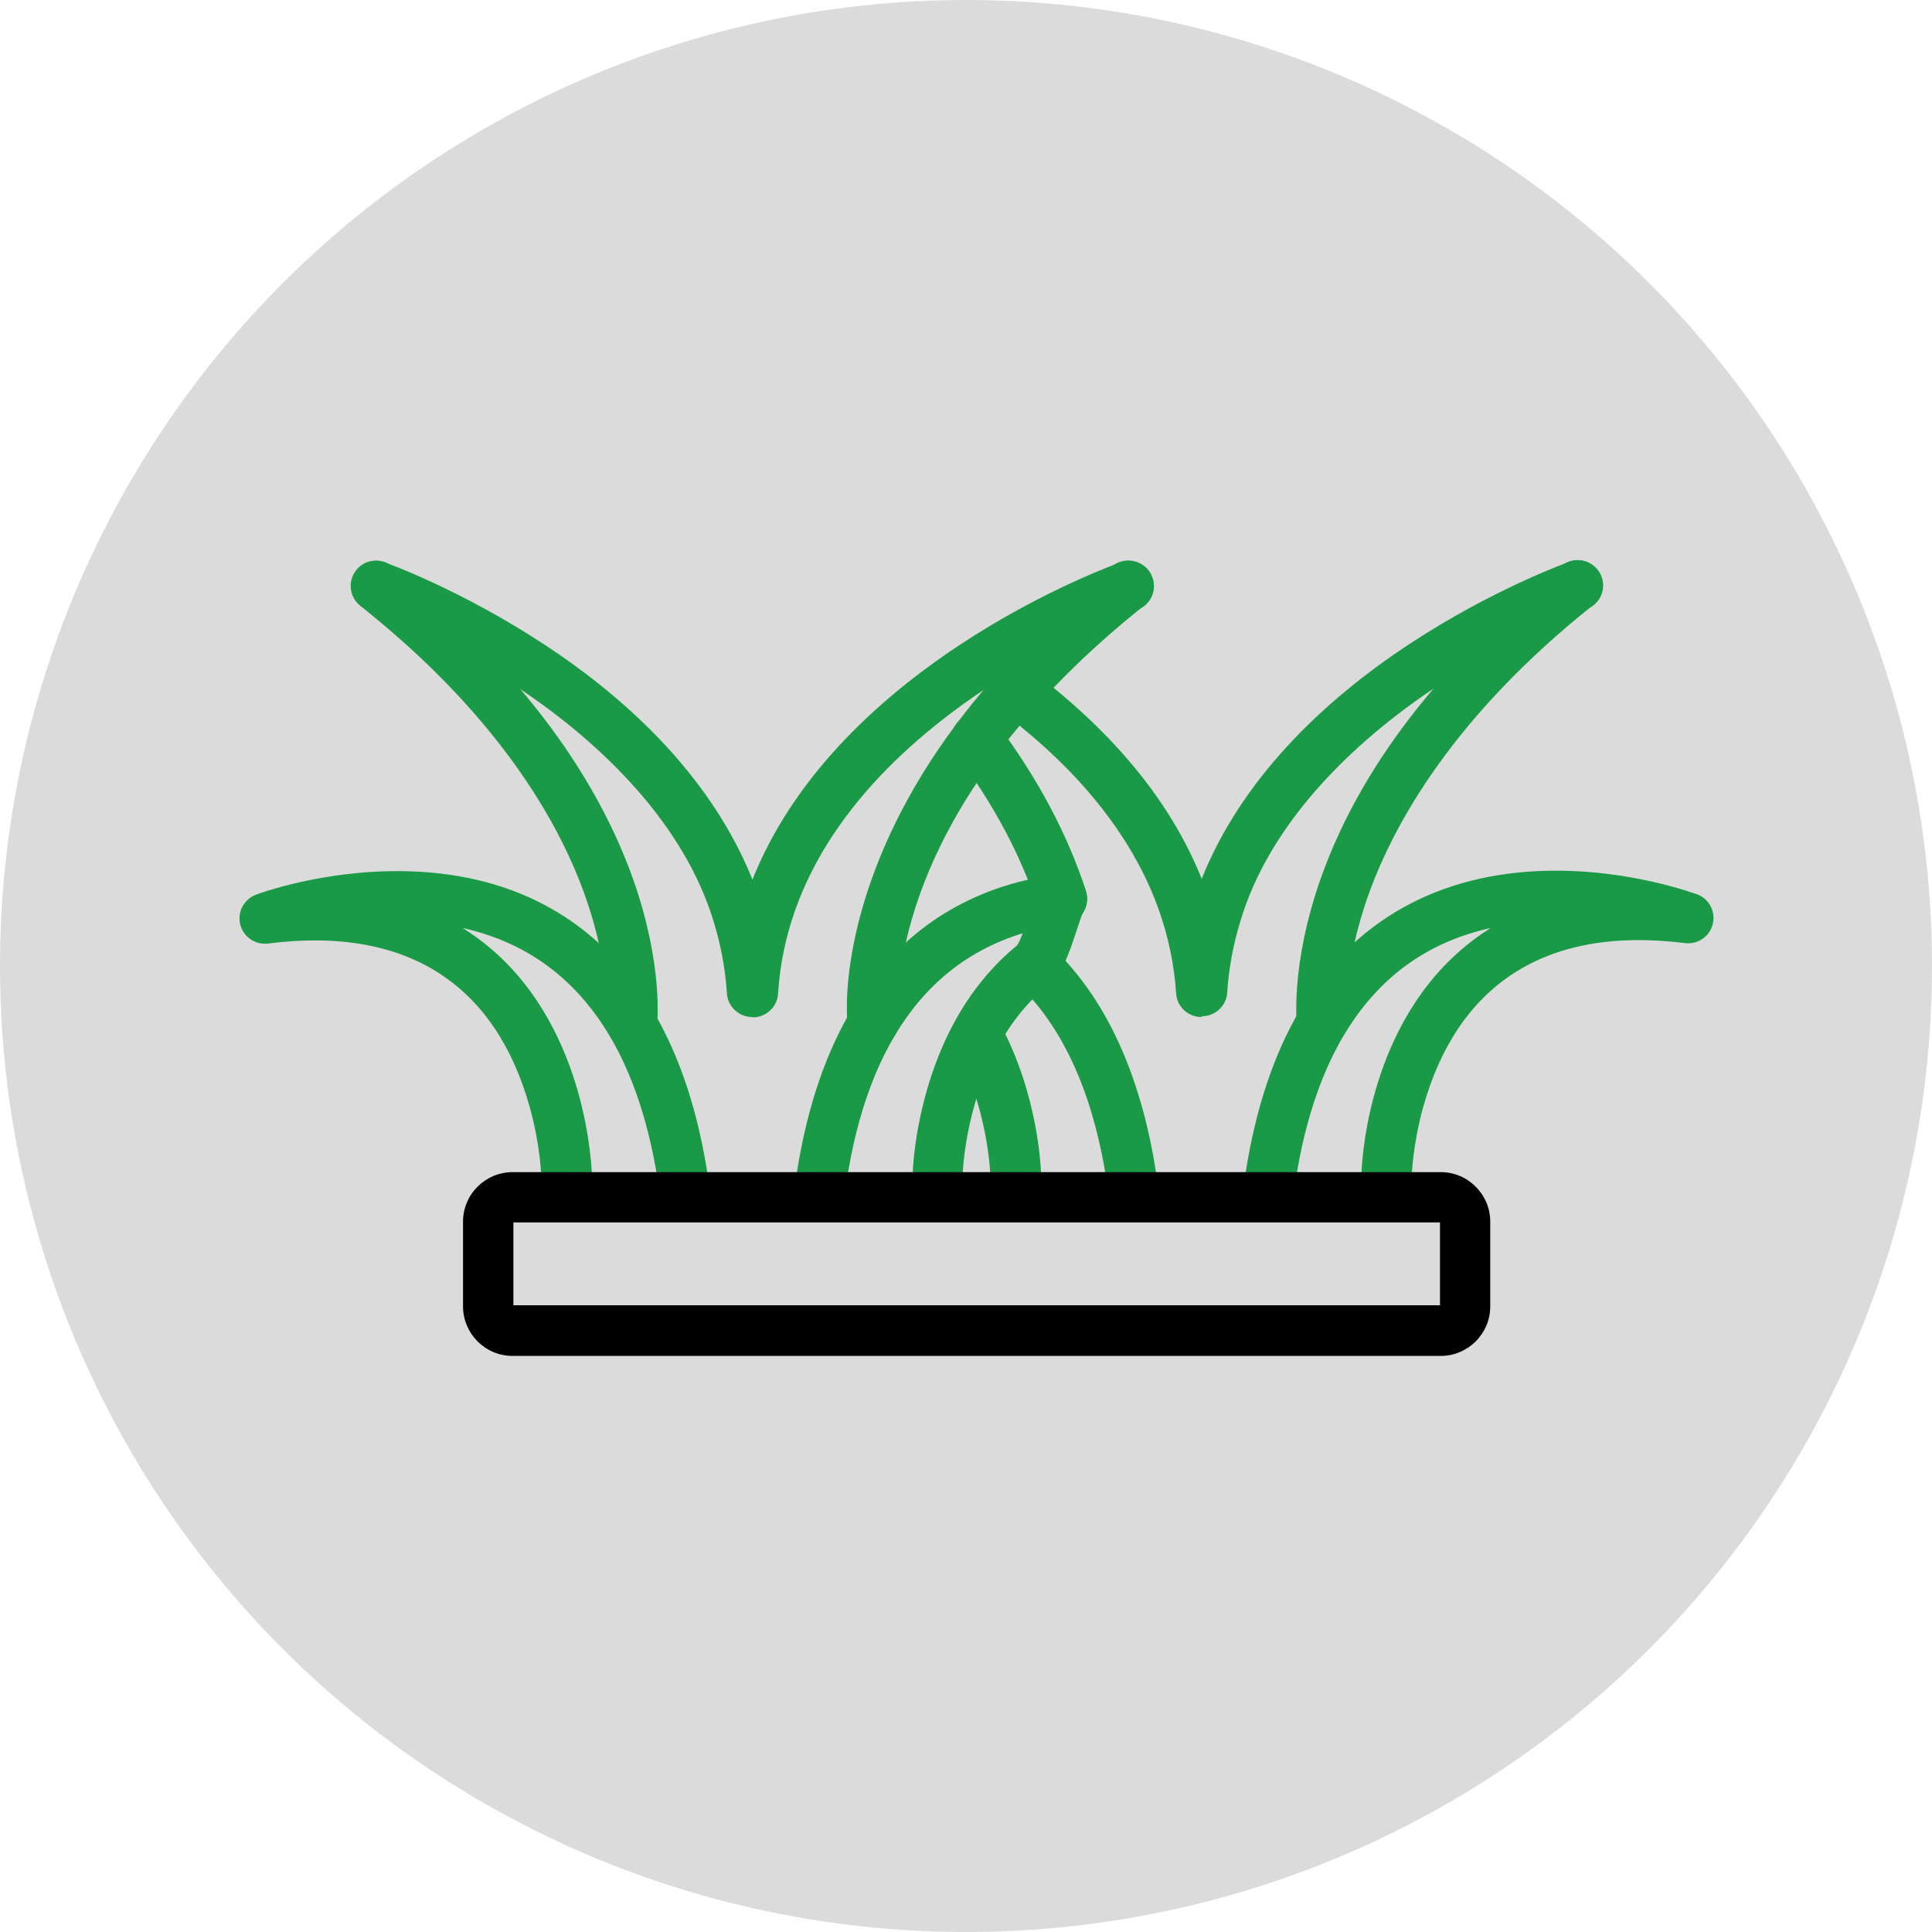 <svg viewBox="0 0 356 356" xmlns="http://www.w3.org/2000/svg" data-name="Layer 1" id="Layer_1">
  <defs>
    <style>
      .cls-1 {
        fill: #1a9947;
      }

      .cls-1, .cls-2 {
        fill-rule: evenodd;
      }

      .cls-3 {
        fill: #dcdbdb;
      }
    </style>
  </defs>
  <circle r="178" cy="178" cx="178" class="cls-3"></circle>
  <g>
    <path d="M121.19,217.41c-3.56-22.46-13.62-41.42-35.93-46.41,1.92,1.21,3.78,2.57,5.49,4.06,17.61,15.26,18.25,40.42,18.32,41.49,0,2.57-2,4.71-4.56,4.78-2.57,0-4.71-2-4.78-4.56h0s-.14-5.7-2.14-12.83c-6.13-21.89-21.89-33.44-48.19-30.08-2.35.29-4.56-1.21-5.13-3.49-.57-2.28.64-4.63,2.85-5.49.5-.21,12.48-4.63,27.38-4.35,28.52.5,49.83,17.68,55.82,55.46.43,2.57-1.35,4.92-3.85,5.35s-4.92-1.28-5.35-3.85l.07-.07Z" class="cls-1"></path>
    <path d="M121.04,189.04l-9.27-1.07h0s.93-9.41-4.13-23.38c-11.12-30.73-39.14-50.97-41.63-53.32-1.85-1.85-1.85-4.78,0-6.63,1.64-1.64,4.28-1.78,6.06-.43,0,0,.07,0,.14.07,19.18,15.26,36.29,34.72,44.49,57.82,5.56,15.83,4.42,26.52,4.35,27.02v-.07Z" class="cls-1"></path>
    <path d="M151.41,221.33h-.71c-2.57-.43-4.28-2.78-3.85-5.35,5.63-35.72,24.67-51.83,48.19-54.89,2.57-.36,4.92,1.43,5.2,3.99.36,2.57-1.43,4.92-3.99,5.2-24.88,3.35-36.36,22.46-40.21,47.12-.36,2.28-2.35,3.92-4.63,3.92h0Z" class="cls-1"></path>
    <path d="M172.73,221.33c-2.57,0-4.63-2.14-4.56-4.78,0-.57.36-14.69,7.7-28.23,3.07-5.63,6.99-10.41,11.55-14.12,1.14-1.64,2.78-8.13,3.99-10.62,1.14-2.35,3.92-3.28,6.2-2.14,2.35,1.14,3.28,3.92,2.14,6.2-.29.57-.78,2.07-1.21,3.35-1.64,4.99-2.85,8.48-5.2,10.34-3.71,2.99-6.92,6.84-9.41,11.48-6.27,11.41-6.56,23.81-6.56,23.95,0,2.42-2,4.56-4.78,4.56h.14Z" class="cls-1"></path>
    <path d="M138.58,187.4h0c-2.42,0-4.49-1.92-4.63-4.35-.29-4.35-1.07-8.7-2.35-12.9h0c-5.35-18.11-20.53-33.08-36.22-43.49-14.47-9.55-27.52-14.19-27.59-14.26-2.42-.86-3.71-3.49-2.85-5.92s3.49-3.71,5.92-2.85c.14,0,14.04,4.99,29.51,15.18,16.4,10.76,31.01,25.17,38.28,43.27,7.34-18.39,22.31-32.86,38.78-43.63,15.26-9.98,28.87-14.76,29.02-14.83,2.42-.86,5.06.43,5.92,2.85s-.43,5.06-2.85,5.92c-10.34,3.85-23.1,10.62-33.93,18.75-17.47,13.12-30.87,30.37-32.22,51.97-.14,2.42-2.21,4.35-4.63,4.35l-.14-.07Z" class="cls-1"></path>
    <path d="M160.82,193.17c-2.42,0-4.42-1.85-4.63-4.21-.86-8.91,1.64-31.01,20.03-55.53,8.27-11.05,18.25-20.75,28.8-29.16l.07-.07c1.85-1.35,4.42-1.21,6.13.43,1.85,1.85,1.92,5.13-.43,6.99-20.1,15.97-38.43,37.43-43.99,62.52-1.92,8.77-1.28,13.97-1.28,14.33,0,2.57-2.07,4.71-4.63,4.71h-.07Z" class="cls-1"></path>
    <path d="M203.88,217.41c-2.07-13.26-6.7-27.02-16.54-36.29-1.85-1.78-1.92-4.71-.21-6.56,1.78-1.85,4.71-1.92,6.56-.21,11.41,10.76,16.9,26.23,19.32,41.63.43,2.57-1.35,4.92-3.85,5.35s-4.92-1.28-5.35-3.85l.07-.07Z" class="cls-1"></path>
    <path d="M182.5,216.77c0-.14-.36-12.48-6.56-23.88-1.21-2.28-.43-5.06,1.85-6.34,2.28-1.21,5.06-.43,6.34,1.85,7.41,13.55,7.7,27.66,7.7,28.23,0,2.57-2,4.71-4.56,4.78-2.78,0-4.71-2.14-4.78-4.56v-.07Z" class="cls-1"></path>
    <path d="M191.19,167.08c-3.07-9.48-8.13-18.96-14.97-28.09-1.57-2.07-1.14-4.99.93-6.56,2.07-1.57,4.99-1.14,6.56.93,7.49,9.98,12.97,20.32,16.4,30.8.78,2.42-.57,5.06-2.99,5.85-2.42.78-5.06-.5-5.85-2.99l-.07.07Z" class="cls-1"></path>
    <path d="M255.43,221.33c-2.57,0-4.63-2.14-4.56-4.78,0-1.07.64-26.23,18.32-41.49,1.71-1.5,3.56-2.85,5.49-4.06-22.31,4.92-32.37,23.81-35.93,46.41-.43,2.57-2.78,4.28-5.35,3.85s-4.28-2.78-3.85-5.35c1.85-11.69,5.2-21.74,9.98-29.8,9.7-16.4,25.59-25.31,45.84-25.66,14.9-.29,26.88,4.21,27.38,4.35,2.21.86,3.42,3.21,2.85,5.49-.57,2.21-2.64,3.78-5.13,3.49-26.16-3.28-41.99,8.13-48.19,30.08-2,7.13-2.14,12.83-2.14,12.83,0,2.42-2,4.56-4.78,4.56l.07.07Z" class="cls-1"></path>
    <path d="M221.35,187.4c-2.42,0-4.49-1.92-4.63-4.35-1.43-21.67-14.9-38.92-32.22-51.97-2.07-1.57-2.5-4.49-.93-6.56s4.49-2.5,6.56-.93c15.11,11.41,25.66,24.24,31.3,38.35,7.27-18.18,22.03-32.58,38.28-43.27,15.47-10.19,29.37-15.11,29.51-15.18,2.42-.86,5.06.43,5.92,2.85.86,2.42-.43,5.06-2.85,5.92-.29.07-13.26,4.78-27.59,14.26-15.68,10.41-30.94,25.38-36.22,43.49h0c-1.28,4.21-2.07,8.55-2.35,12.9-.14,2.42-2.21,4.35-4.63,4.35l-.14.14Z" class="cls-1"></path>
    <path d="M238.96,189.04c0-.43-1.21-11.12,4.35-27.02,8.2-23.24,25.24-42.35,44.56-57.89,1.85-1.35,4.42-1.21,6.06.43,2,2,1.78,5.28-.43,6.99-25.52,20.32-36.5,39.99-41.21,52.97-5.06,13.97-4.13,23.31-4.13,23.45h0l-9.27,1.07h.07Z" class="cls-1"></path>
    <path d="M265.48,249.85H94.45c-5.06,0-9.13-4.13-9.13-9.13v-15.61c0-5.06,4.13-9.13,9.13-9.13h171.02c5.06,0,9.13,4.13,9.13,9.13v15.61c0,5.06-4.13,9.13-9.13,9.13h0ZM94.6,240.51h170.74v-15.26H94.6v15.26Z" class="cls-2"></path>
  </g>
</svg>